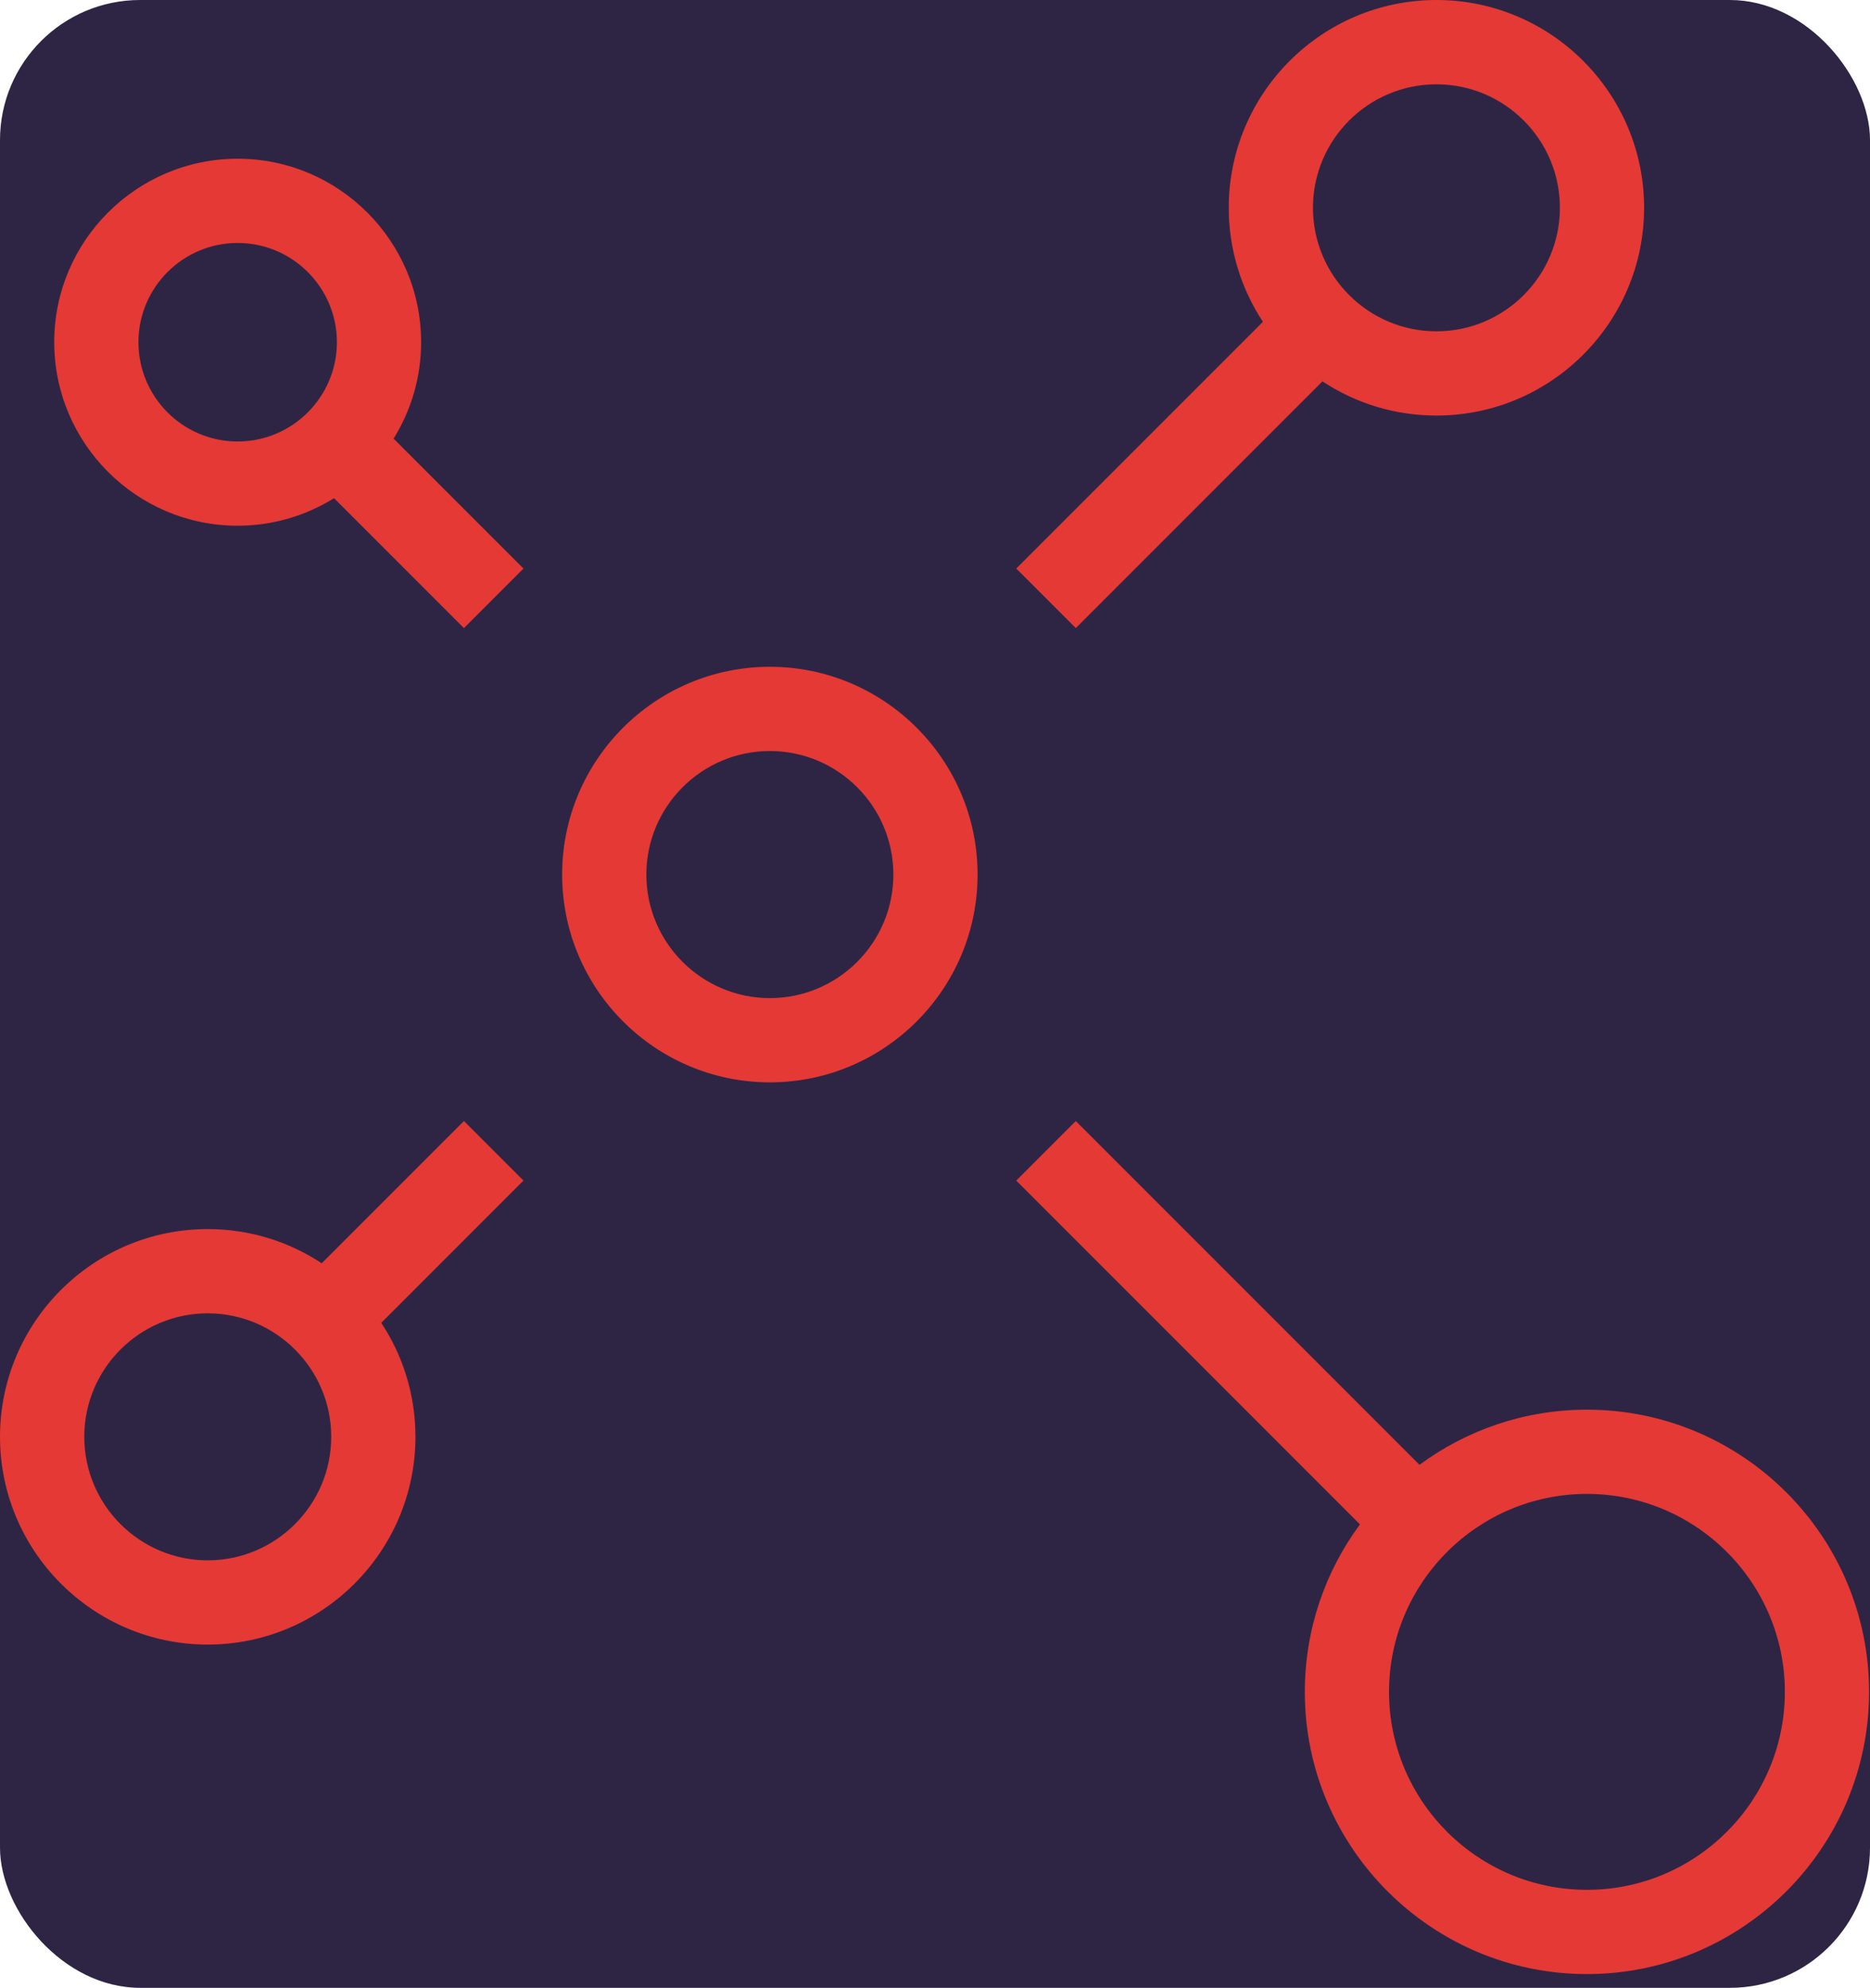 <svg xmlns="http://www.w3.org/2000/svg" viewBox="0 0 266.924 283.663" fill="currentColor" stroke="none">
  <!-- Brand Purple Background -->
  <rect x="0" y="0" width="266.924" height="283.663" fill="#2E2545" rx="20" ry="20"/>
  <!-- Pair Icon Paths -->
  <path fill="#E53935" d="M109.89,154.45c-16.35,0-29.65-13.3-29.65-29.65s13.3-29.65,29.65-29.65,29.65,13.3,29.65,29.65-13.3,29.65-29.65,29.65ZM109.89,107.17c-9.72,0-17.63,7.91-17.63,17.63s7.91,17.63,17.63,17.63,17.63-7.9,17.63-17.63-7.91-17.63-17.63-17.63Z" />
  <path fill="#E53935" d="M205.04,0c-16.35,0-29.65,13.3-29.65,29.65,0,6,1.8,11.6,4.88,16.27l-35.21,35.21,8.5,8.5,35.21-35.21c4.67,3.09,10.26,4.88,16.27,4.88,16.35,0,29.64-13.3,29.64-29.65S221.39,0,205.04,0ZM205.04,47.28c-9.72,0-17.63-7.91-17.63-17.63s7.91-17.62,17.63-17.62,17.62,7.9,17.62,17.62-7.9,17.63-17.62,17.63Z" />
  <path fill="#E53935" d="M56.18,62.59c2.49-4,3.93-8.72,3.93-13.76,0-14.43-11.75-26.18-26.19-26.18S7.74,34.4,7.74,48.83s11.75,26.19,26.18,26.19c5.04,0,9.76-1.44,13.76-3.93l18.54,18.54,8.5-8.5-18.54-18.54ZM19.76,48.83c0-7.81,6.35-14.16,14.16-14.16s14.17,6.35,14.17,14.16-6.35,14.17-14.17,14.17-14.16-6.35-14.16-14.17Z" />
  <path fill="#E53935" d="M226.52,201.16c-8.94,0-17.21,2.93-23.9,7.87l-49.06-49.06-8.5,8.5,49.06,49.06c-4.94,6.69-7.87,14.96-7.87,23.9,0,22.21,18.07,40.27,40.27,40.27s40.27-18.06,40.27-40.27-18.06-40.27-40.27-40.27ZM226.52,269.68c-15.58,0-28.25-12.67-28.25-28.25s12.67-28.25,28.25-28.25,28.25,12.67,28.25,28.25-12.67,28.25-28.25,28.25Z" />
  <path fill="#E53935" d="M74.72,168.47l-8.5-8.5-20.3,20.3c-4.67-3.09-10.27-4.88-16.27-4.88-16.35,0-29.65,13.29-29.65,29.64s13.3,29.65,29.65,29.65,29.65-13.3,29.65-29.65c0-6-1.79-11.59-4.88-16.26l20.3-20.3ZM29.65,222.66c-9.72,0-17.62-7.91-17.62-17.63s7.91-17.62,17.62-17.62,17.63,7.91,17.63,17.62-7.91,17.63-17.63,17.63Z" />
</svg> 
